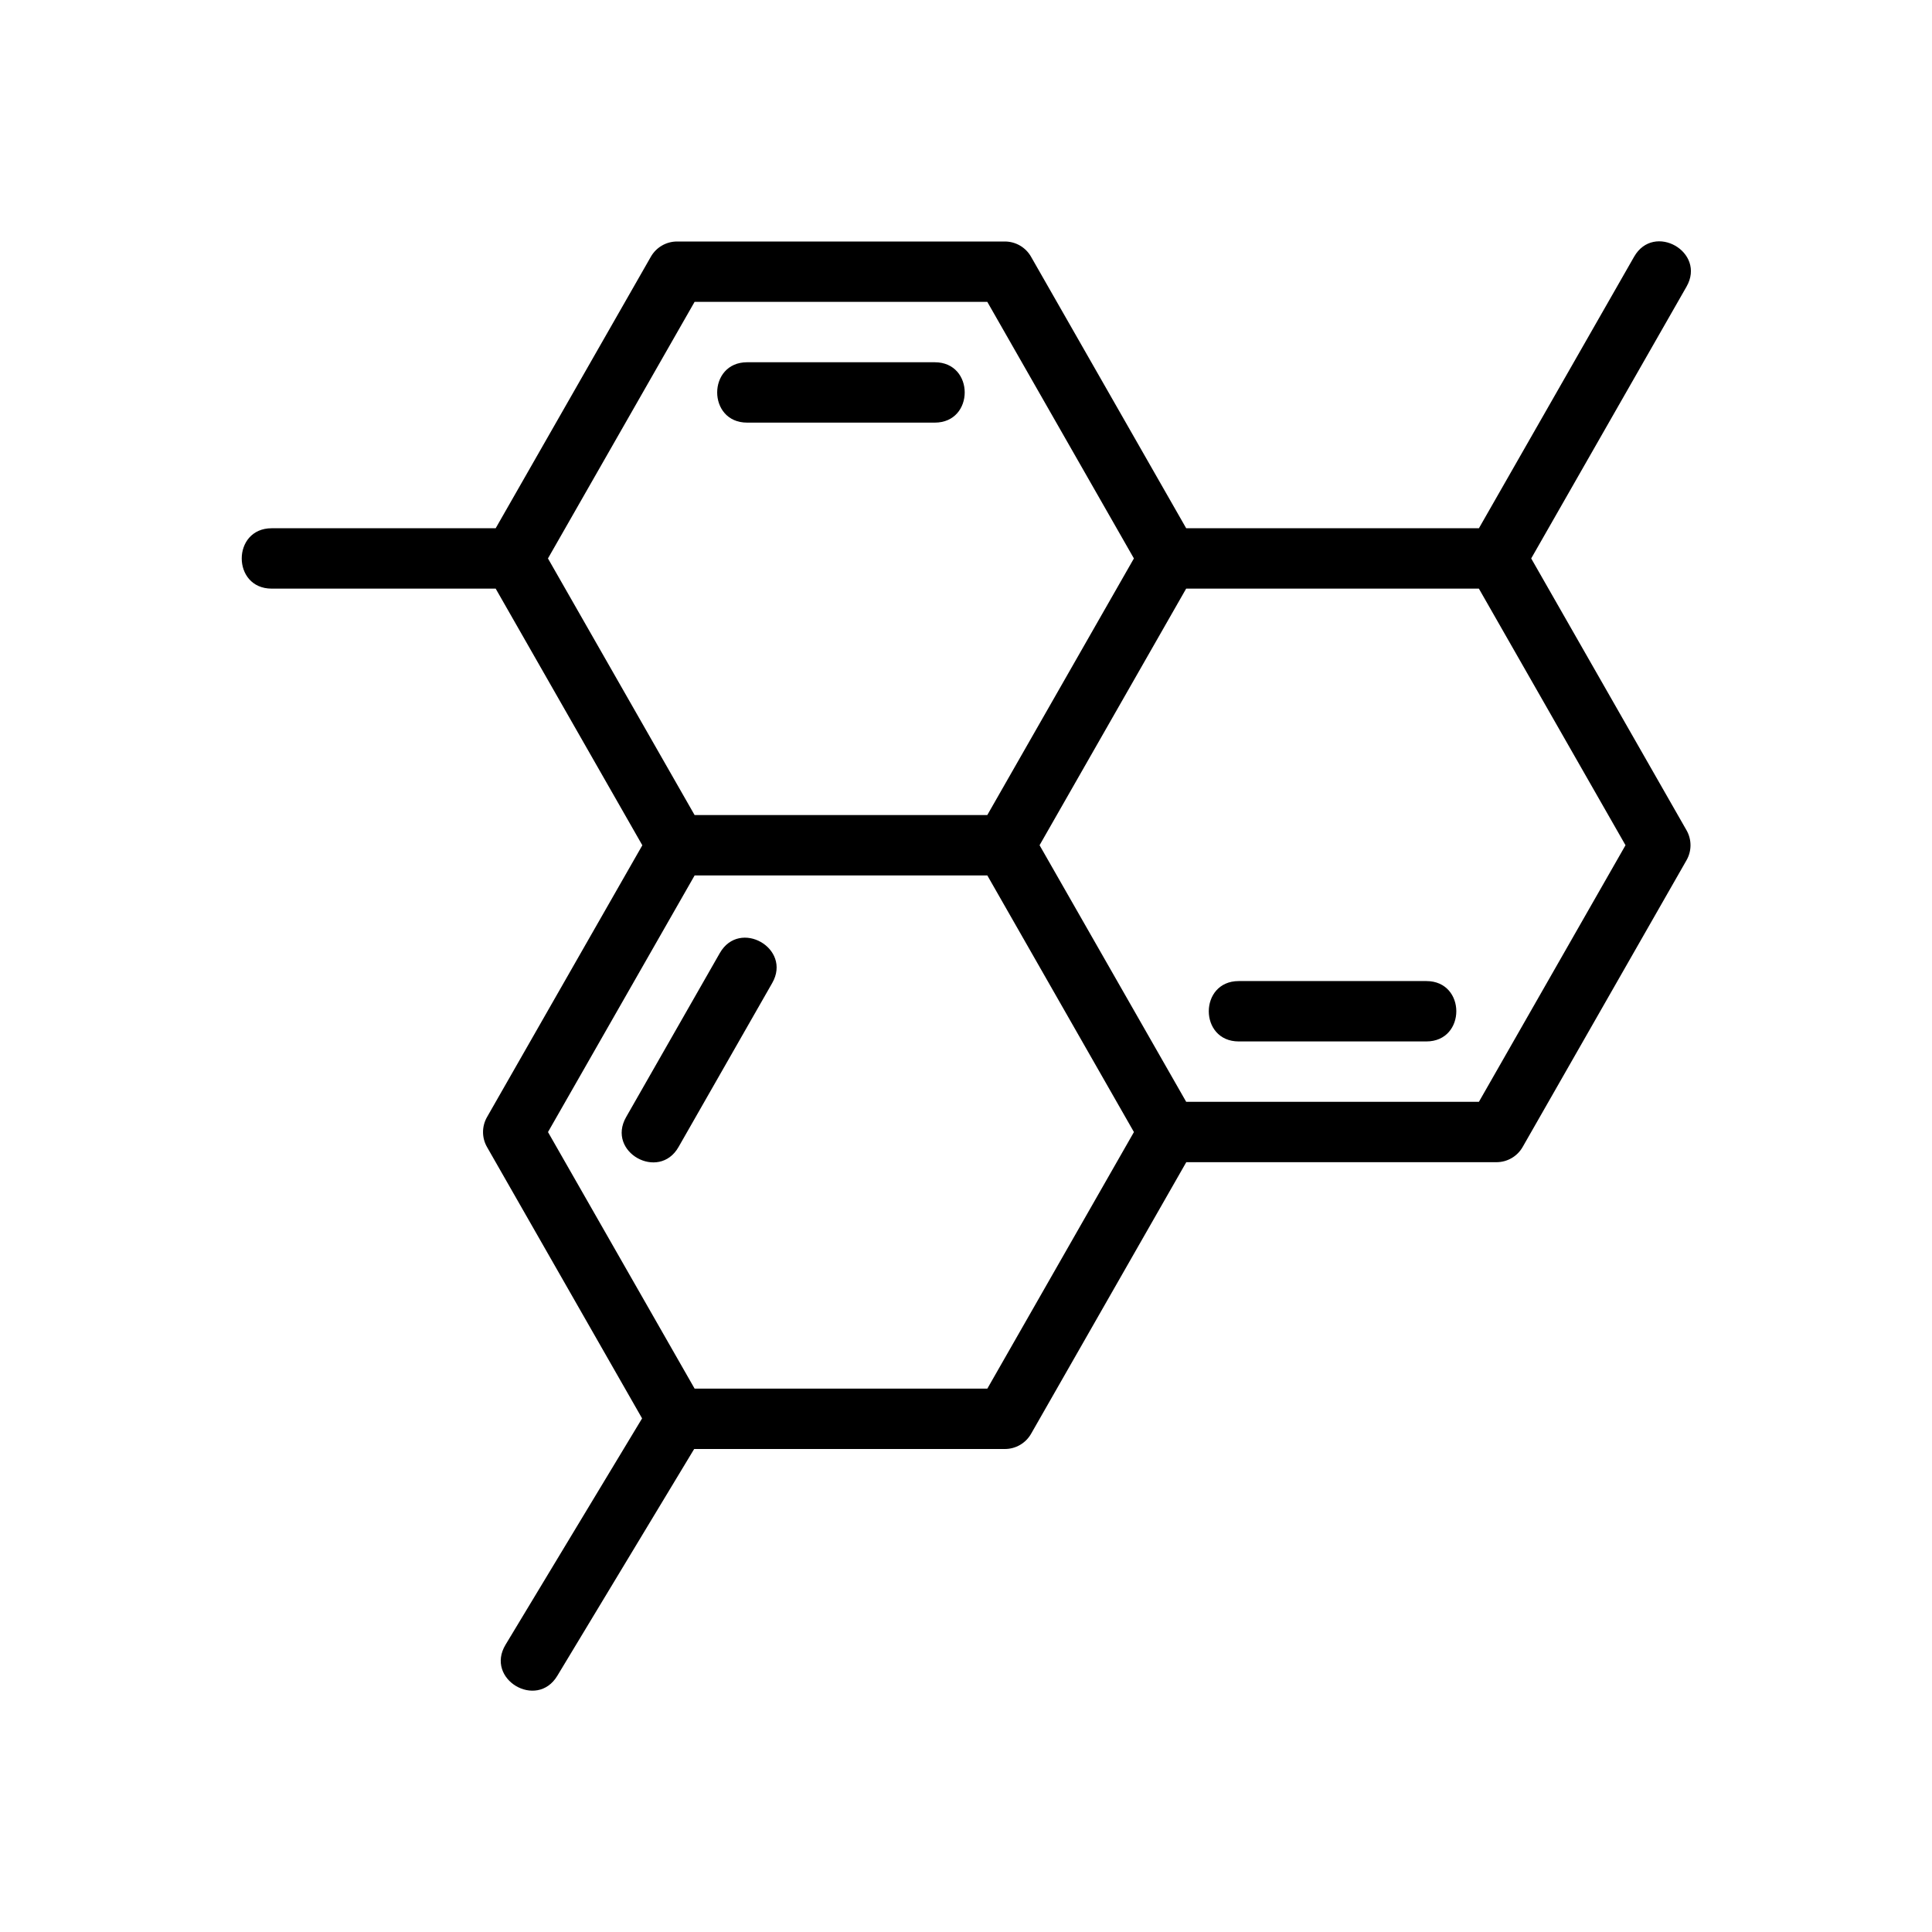 <svg xmlns="http://www.w3.org/2000/svg" width="512" viewBox="0 0 64 64" height="512" id="Image"><g><path d="m24.75 14h6.215c1.322 0 1.324-2 0-2h-6.215c-1.322 0-1.324 2 0 2z"></path><path d="m55.868 27.503-5.145-9.004 5.145-9.003c.657-1.15-1.08-2.139-1.736-.992l-5.141 8.995h-9.697l-5.14-8.995c-.177-.312-.509-.504-.868-.504h-10.857c-.359 0-.69.192-.868.504l-5.141 8.995h-7.42c-1.322 0-1.324 2 0 2h7.42l4.858 8.502-5.145 9.004c-.176.308-.176.685 0 .992l5.137 8.989-4.523 7.497c-.688 1.141 1.032 2.16 1.713 1.033l4.535-7.516h10.293c.359 0 .69-.192.868-.504l5.141-8.997h10.275c.359 0 .69-.192.868-.504l5.429-9.5c.175-.307.175-.684-.001-.992zm-32.859-17.503h9.697l4.856 8.499-4.856 8.5h-9.697l-4.857-8.5zm9.698 36h-9.697l-4.857-8.499 4.858-8.502h9.695l4.857 8.502zm16.284-9.501h-9.697l-4.857-8.5 4.856-8.5h9.697l4.857 8.5z"></path><path d="m47.25 32.499h-6.215c-1.322 0-1.324 2 0 2h6.215c1.322 0 1.324-2 0-2z"></path><path d="m23.845 31.571-3.104 5.434c-.662 1.159 1.085 2.133 1.736.992l3.104-5.434c.657-1.149-1.08-2.139-1.736-.992z"></path></g></svg>